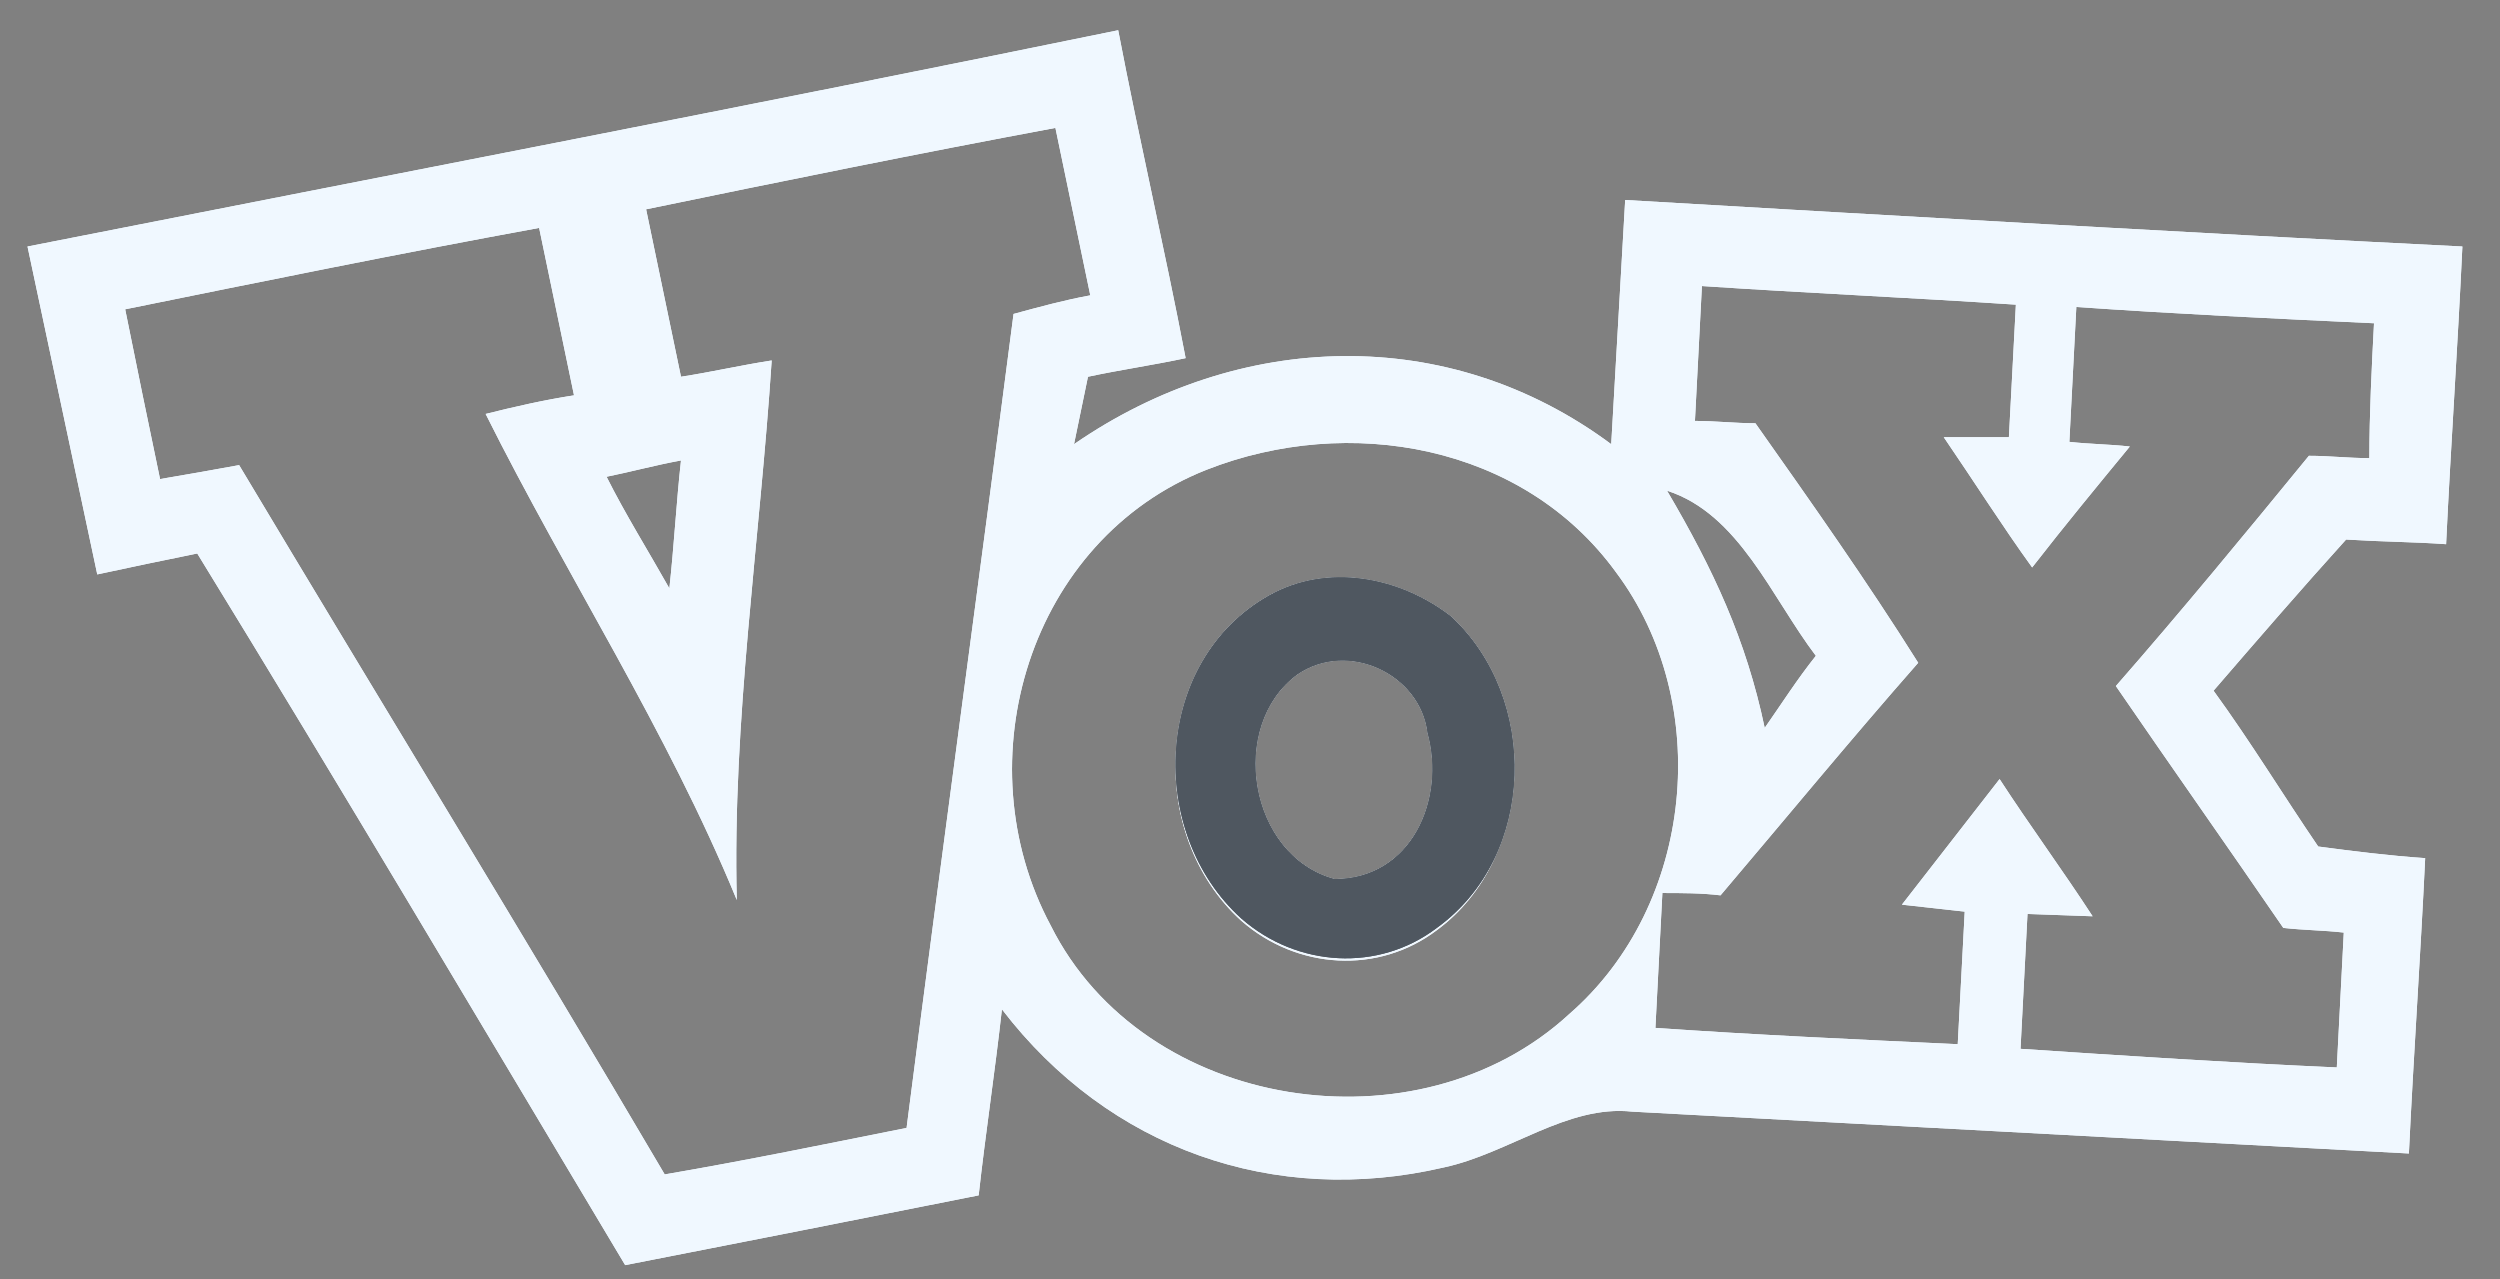 <svg xmlns="http://www.w3.org/2000/svg" width="86" height="44" viewBox="0 0 86 44" fill="none"><rect x="0" y="0" width="86" height="44" fill="#808080" stroke="none"/><g id="Frame" clip-path="url(#clip0_0_1)"><path id="Vector" d="M49.906 21.2C48.146 19.84 45.666 19.36 43.666 20.48C39.666 22.72 39.426 28.64 42.706 31.6C44.626 33.28 47.426 33.44 49.426 31.92C52.866 29.44 52.946 24 49.906 21.2ZM45.906 30.24C42.946 29.44 42.226 24.96 44.626 23.2C46.386 22 48.866 23.2 49.106 25.2C49.746 27.52 48.546 30.24 45.906 30.24ZM49.906 21.2C48.146 19.84 45.666 19.36 43.666 20.48C39.666 22.72 39.426 28.64 42.706 31.6C44.626 33.28 47.426 33.44 49.426 31.92C52.866 29.44 52.946 24 49.906 21.2ZM45.906 30.24C42.946 29.44 42.226 24.96 44.626 23.2C46.386 22 48.866 23.2 49.106 25.2C49.746 27.52 48.546 30.24 45.906 30.24ZM49.906 21.2C48.146 19.84 45.666 19.36 43.666 20.48C39.666 22.72 39.426 28.64 42.706 31.6C44.626 33.28 47.426 33.44 49.426 31.92C52.866 29.44 52.946 24 49.906 21.2ZM45.906 30.24C42.946 29.44 42.226 24.96 44.626 23.2C46.386 22 48.866 23.2 49.106 25.2C49.746 27.52 48.546 30.24 45.906 30.24ZM49.906 21.2C48.146 19.84 45.666 19.36 43.666 20.48C39.666 22.72 39.426 28.64 42.706 31.6C44.626 33.28 47.426 33.44 49.426 31.92C52.866 29.44 52.946 24 49.906 21.2ZM45.906 30.24C42.946 29.44 42.226 24.96 44.626 23.2C46.386 22 48.866 23.2 49.106 25.2C49.746 27.52 48.546 30.24 45.906 30.24ZM84.146 18.72C84.306 15.36 84.546 11.92 84.706 8.48C75.106 8 65.506 7.44 55.906 6.88L55.426 15.28C49.826 11.12 42.626 11.36 36.946 15.28C37.106 14.48 37.266 13.76 37.426 12.96C38.546 12.72 39.666 12.56 40.786 12.32C40.066 8.56 39.186 4.8 38.466 1.04C25.986 3.6 13.506 6 0.946 8.48L3.346 19.76C4.466 19.52 5.586 19.28 6.786 19.04C11.746 27.12 16.626 35.36 21.506 43.52C25.586 42.72 29.666 41.92 33.666 41.12C33.906 38.96 34.226 36.88 34.466 34.72C38.146 39.52 43.826 41.52 49.666 40.16C51.906 39.68 53.906 38 56.146 38.24C65.026 38.72 73.906 39.2 82.866 39.68C83.026 36.32 83.266 32.88 83.426 29.52C82.226 29.44 80.946 29.28 79.746 29.12C78.546 27.36 77.426 25.52 76.146 23.76C77.666 22 79.186 20.24 80.706 18.56C81.986 18.64 83.026 18.64 84.146 18.72V18.72ZM31.186 38.8C28.386 39.36 25.666 39.92 22.866 40.4C18.066 32.24 13.106 24.16 8.226 16C7.346 16.16 6.466 16.32 5.506 16.48C5.106 14.56 4.706 12.64 4.306 10.64C9.026 9.68 13.746 8.72 18.546 7.84L19.746 13.6C18.706 13.76 17.666 14 16.706 14.24C19.506 19.84 22.946 25.12 25.346 30.96C25.186 24.8 26.146 18.56 26.546 12.4C25.506 12.56 24.466 12.8 23.426 12.96L22.226 7.2C26.866 6.24 31.586 5.28 36.306 4.4L37.506 10.16C36.626 10.32 35.746 10.56 34.866 10.8C33.666 20.08 32.386 29.44 31.186 38.8ZM20.866 16.4C21.666 16.24 22.546 16 23.426 15.84C23.266 17.28 23.186 18.8 23.026 20.24C22.306 18.96 21.506 17.68 20.866 16.4ZM53.986 34.88C48.786 39.68 39.346 38.24 36.146 31.84C33.106 26.16 35.426 18.56 41.506 16.16C46.386 14.24 52.386 15.28 55.586 19.68C58.946 24.16 58.306 31.12 53.986 34.88ZM57.346 16.88C59.826 17.68 60.946 20.56 62.466 22.56C61.826 23.36 61.266 24.24 60.706 25.04C60.066 22 58.946 19.6 57.346 16.88V16.88ZM72.786 23.6C74.706 26.4 76.626 29.12 78.546 31.92C79.266 32 79.906 32 80.626 32.08C80.546 33.6 80.466 35.2 80.386 36.72C76.786 36.56 73.106 36.32 69.506 36.08C69.586 34.56 69.666 33.04 69.746 31.44L71.986 31.52C70.946 29.92 69.826 28.4 68.786 26.8L65.426 31.12L67.586 31.36L67.346 35.92C63.906 35.76 60.386 35.6 56.946 35.36C57.026 33.84 57.106 32.32 57.186 30.72C57.826 30.72 58.546 30.72 59.186 30.8C61.426 28.16 63.666 25.44 65.986 22.8C64.226 20 62.306 17.28 60.386 14.56C59.666 14.56 59.026 14.48 58.306 14.48C58.386 12.96 58.466 11.36 58.546 9.84C62.146 10.08 65.746 10.24 69.346 10.48L69.106 15.04H66.866C67.906 16.56 68.866 18.08 69.906 19.52C71.026 18.08 72.146 16.72 73.266 15.36C72.546 15.28 71.906 15.28 71.186 15.2C71.266 13.68 71.346 12.08 71.426 10.56C74.866 10.8 78.226 10.96 81.666 11.12C81.586 12.64 81.506 14.24 81.506 15.76C80.786 15.76 80.146 15.68 79.426 15.68C77.266 18.32 75.026 21.04 72.786 23.6V23.6ZM43.666 20.56C39.666 22.8 39.426 28.72 42.706 31.68C44.626 33.36 47.426 33.52 49.426 32C52.786 29.52 52.946 24.08 49.906 21.28C48.146 19.84 45.666 19.44 43.666 20.56V20.56ZM45.906 30.24C42.946 29.44 42.226 24.96 44.626 23.2C46.386 22 48.866 23.2 49.106 25.2C49.746 27.52 48.546 30.24 45.906 30.24ZM49.906 21.2C48.146 19.84 45.666 19.36 43.666 20.48C39.666 22.72 39.426 28.64 42.706 31.6C44.626 33.28 47.426 33.44 49.426 31.92C52.866 29.44 52.946 24 49.906 21.2ZM45.906 30.24C42.946 29.44 42.226 24.96 44.626 23.2C46.386 22 48.866 23.2 49.106 25.2C49.746 27.52 48.546 30.24 45.906 30.24ZM49.906 21.2C48.146 19.84 45.666 19.36 43.666 20.48C39.666 22.72 39.426 28.64 42.706 31.6C44.626 33.28 47.426 33.44 49.426 31.92C52.866 29.44 52.946 24 49.906 21.2ZM45.906 30.24C42.946 29.44 42.226 24.96 44.626 23.2C46.386 22 48.866 23.2 49.106 25.2C49.746 27.52 48.546 30.24 45.906 30.24Z" fill="#F0F8FF"></path><path id="Vector_2" d="M49.906 21.2C48.146 19.84 45.666 19.36 43.666 20.48C39.666 22.72 39.426 28.64 42.706 31.6C44.626 33.28 47.426 33.44 49.426 31.92C52.866 29.44 52.946 24 49.906 21.2ZM45.906 30.24C42.946 29.44 42.226 24.96 44.626 23.2C46.386 22 48.866 23.2 49.106 25.2C49.746 27.52 48.546 30.24 45.906 30.24ZM49.906 21.2C48.146 19.84 45.666 19.36 43.666 20.48C39.666 22.72 39.426 28.64 42.706 31.6C44.626 33.28 47.426 33.44 49.426 31.92C52.866 29.44 52.946 24 49.906 21.2ZM45.906 30.24C42.946 29.44 42.226 24.96 44.626 23.2C46.386 22 48.866 23.2 49.106 25.2C49.746 27.52 48.546 30.24 45.906 30.24ZM49.906 21.2C48.146 19.84 45.666 19.36 43.666 20.48C39.666 22.72 39.426 28.64 42.706 31.6C44.626 33.28 47.426 33.44 49.426 31.92C52.866 29.44 52.946 24 49.906 21.2ZM45.906 30.24C42.946 29.44 42.226 24.96 44.626 23.2C46.386 22 48.866 23.2 49.106 25.2C49.746 27.52 48.546 30.24 45.906 30.24ZM49.906 21.2C48.146 19.84 45.666 19.36 43.666 20.48C39.666 22.72 39.426 28.64 42.706 31.6C44.626 33.28 47.426 33.44 49.426 31.92C52.866 29.44 52.946 24 49.906 21.2ZM45.906 30.24C42.946 29.44 42.226 24.96 44.626 23.2C46.386 22 48.866 23.2 49.106 25.2C49.746 27.52 48.546 30.24 45.906 30.24ZM84.146 18.72C84.306 15.36 84.546 11.92 84.706 8.48C75.106 8 65.506 7.44 55.906 6.88L55.426 15.28C49.826 11.12 42.626 11.36 36.946 15.28C37.106 14.48 37.266 13.76 37.426 12.96C38.546 12.72 39.666 12.56 40.786 12.32C40.066 8.56 39.186 4.8 38.466 1.04C25.986 3.6 13.506 6 0.946 8.48L3.346 19.76C4.466 19.52 5.586 19.28 6.786 19.04C11.746 27.12 16.626 35.36 21.506 43.52C25.586 42.72 29.666 41.92 33.666 41.12C33.906 38.96 34.226 36.88 34.466 34.72C38.146 39.52 43.826 41.52 49.666 40.16C51.906 39.68 53.906 38 56.146 38.24C65.026 38.72 73.906 39.2 82.866 39.68C83.026 36.32 83.266 32.88 83.426 29.52C82.226 29.44 80.946 29.28 79.746 29.12C78.546 27.36 77.426 25.52 76.146 23.76C77.666 22 79.186 20.24 80.706 18.56C81.986 18.64 83.026 18.64 84.146 18.72V18.72ZM31.186 38.8C28.386 39.36 25.666 39.92 22.866 40.4C18.066 32.24 13.106 24.16 8.226 16C7.346 16.16 6.466 16.32 5.506 16.48C5.106 14.56 4.706 12.64 4.306 10.64C9.026 9.68 13.746 8.72 18.546 7.84L19.746 13.6C18.706 13.76 17.666 14 16.706 14.24C19.506 19.84 22.946 25.12 25.346 30.96C25.186 24.8 26.146 18.56 26.546 12.4C25.506 12.56 24.466 12.8 23.426 12.96L22.226 7.2C26.866 6.24 31.586 5.28 36.306 4.4L37.506 10.16C36.626 10.32 35.746 10.56 34.866 10.8C33.666 20.08 32.386 29.44 31.186 38.8ZM20.866 16.4C21.666 16.24 22.546 16 23.426 15.84C23.266 17.28 23.186 18.8 23.026 20.24C22.306 18.96 21.506 17.68 20.866 16.4ZM53.986 34.88C48.786 39.68 39.346 38.24 36.146 31.84C33.106 26.16 35.426 18.56 41.506 16.16C46.386 14.24 52.386 15.28 55.586 19.68C58.946 24.16 58.306 31.12 53.986 34.88ZM57.346 16.88C59.826 17.68 60.946 20.56 62.466 22.56C61.826 23.36 61.266 24.24 60.706 25.04C60.066 22 58.946 19.6 57.346 16.88V16.88ZM72.786 23.6C74.706 26.4 76.626 29.12 78.546 31.92C79.266 32 79.906 32 80.626 32.08C80.546 33.6 80.466 35.2 80.386 36.72C76.786 36.56 73.106 36.32 69.506 36.08C69.586 34.56 69.666 33.04 69.746 31.44L71.986 31.52C70.946 29.92 69.826 28.4 68.786 26.8L65.426 31.12L67.586 31.36L67.346 35.92C63.906 35.76 60.386 35.6 56.946 35.36C57.026 33.84 57.106 32.32 57.186 30.72C57.826 30.72 58.546 30.72 59.186 30.8C61.426 28.16 63.666 25.44 65.986 22.8C64.226 20 62.306 17.28 60.386 14.56C59.666 14.56 59.026 14.48 58.306 14.48C58.386 12.96 58.466 11.36 58.546 9.84C62.146 10.08 65.746 10.24 69.346 10.48L69.106 15.04H66.866C67.906 16.56 68.866 18.08 69.906 19.52C71.026 18.08 72.146 16.72 73.266 15.36C72.546 15.28 71.906 15.28 71.186 15.2C71.266 13.68 71.346 12.08 71.426 10.56C74.866 10.8 78.226 10.96 81.666 11.12C81.586 12.64 81.506 14.24 81.506 15.76C80.786 15.76 80.146 15.68 79.426 15.68C77.266 18.32 75.026 21.04 72.786 23.6V23.6ZM43.666 20.56C39.666 22.8 39.426 28.72 42.706 31.68C44.626 33.36 47.426 33.52 49.426 32C52.786 29.52 52.946 24.08 49.906 21.28C48.146 19.84 45.666 19.44 43.666 20.56V20.56ZM45.906 30.24C42.946 29.44 42.226 24.96 44.626 23.2C46.386 22 48.866 23.2 49.106 25.2C49.746 27.52 48.546 30.24 45.906 30.24ZM49.906 21.2C48.146 19.84 45.666 19.36 43.666 20.48C39.666 22.72 39.426 28.64 42.706 31.6C44.626 33.28 47.426 33.44 49.426 31.92C52.866 29.44 52.946 24 49.906 21.2ZM45.906 30.24C42.946 29.44 42.226 24.96 44.626 23.2C46.386 22 48.866 23.2 49.106 25.2C49.746 27.52 48.546 30.24 45.906 30.24ZM49.906 21.2C48.146 19.84 45.666 19.36 43.666 20.48C39.666 22.72 39.426 28.64 42.706 31.6C44.626 33.28 47.426 33.44 49.426 31.92C52.866 29.44 52.946 24 49.906 21.2ZM45.906 30.24C42.946 29.44 42.226 24.96 44.626 23.2C46.386 22 48.866 23.2 49.106 25.2C49.746 27.52 48.546 30.24 45.906 30.24Z" fill="#F0F8FF"></path><path id="Vector_3" d="M49.906 21.2C48.146 19.84 45.666 19.36 43.666 20.48C39.666 22.72 39.426 28.64 42.706 31.6C44.626 33.28 47.426 33.44 49.426 31.92C52.866 29.44 52.946 24 49.906 21.2ZM45.906 30.24C42.946 29.44 42.226 24.96 44.626 23.2C46.386 22 48.866 23.2 49.106 25.2C49.746 27.52 48.546 30.24 45.906 30.24Z" fill="#4F5760"></path><path id="Vector_4" d="M49.906 21.2C48.146 19.84 45.666 19.36 43.666 20.48C39.666 22.72 39.426 28.64 42.706 31.6C44.626 33.28 47.426 33.44 49.426 31.92C52.866 29.44 52.946 24 49.906 21.2ZM45.906 30.24C42.946 29.44 42.226 24.96 44.626 23.2C46.386 22 48.866 23.2 49.106 25.2C49.746 27.52 48.546 30.24 45.906 30.24Z" fill="#4F5760"></path></g><defs><clipPath id="clip0_0_1"><rect width="84.8" height="43.2" fill="white" transform="translate(0.306 0.4)"></rect></clipPath></defs></svg>